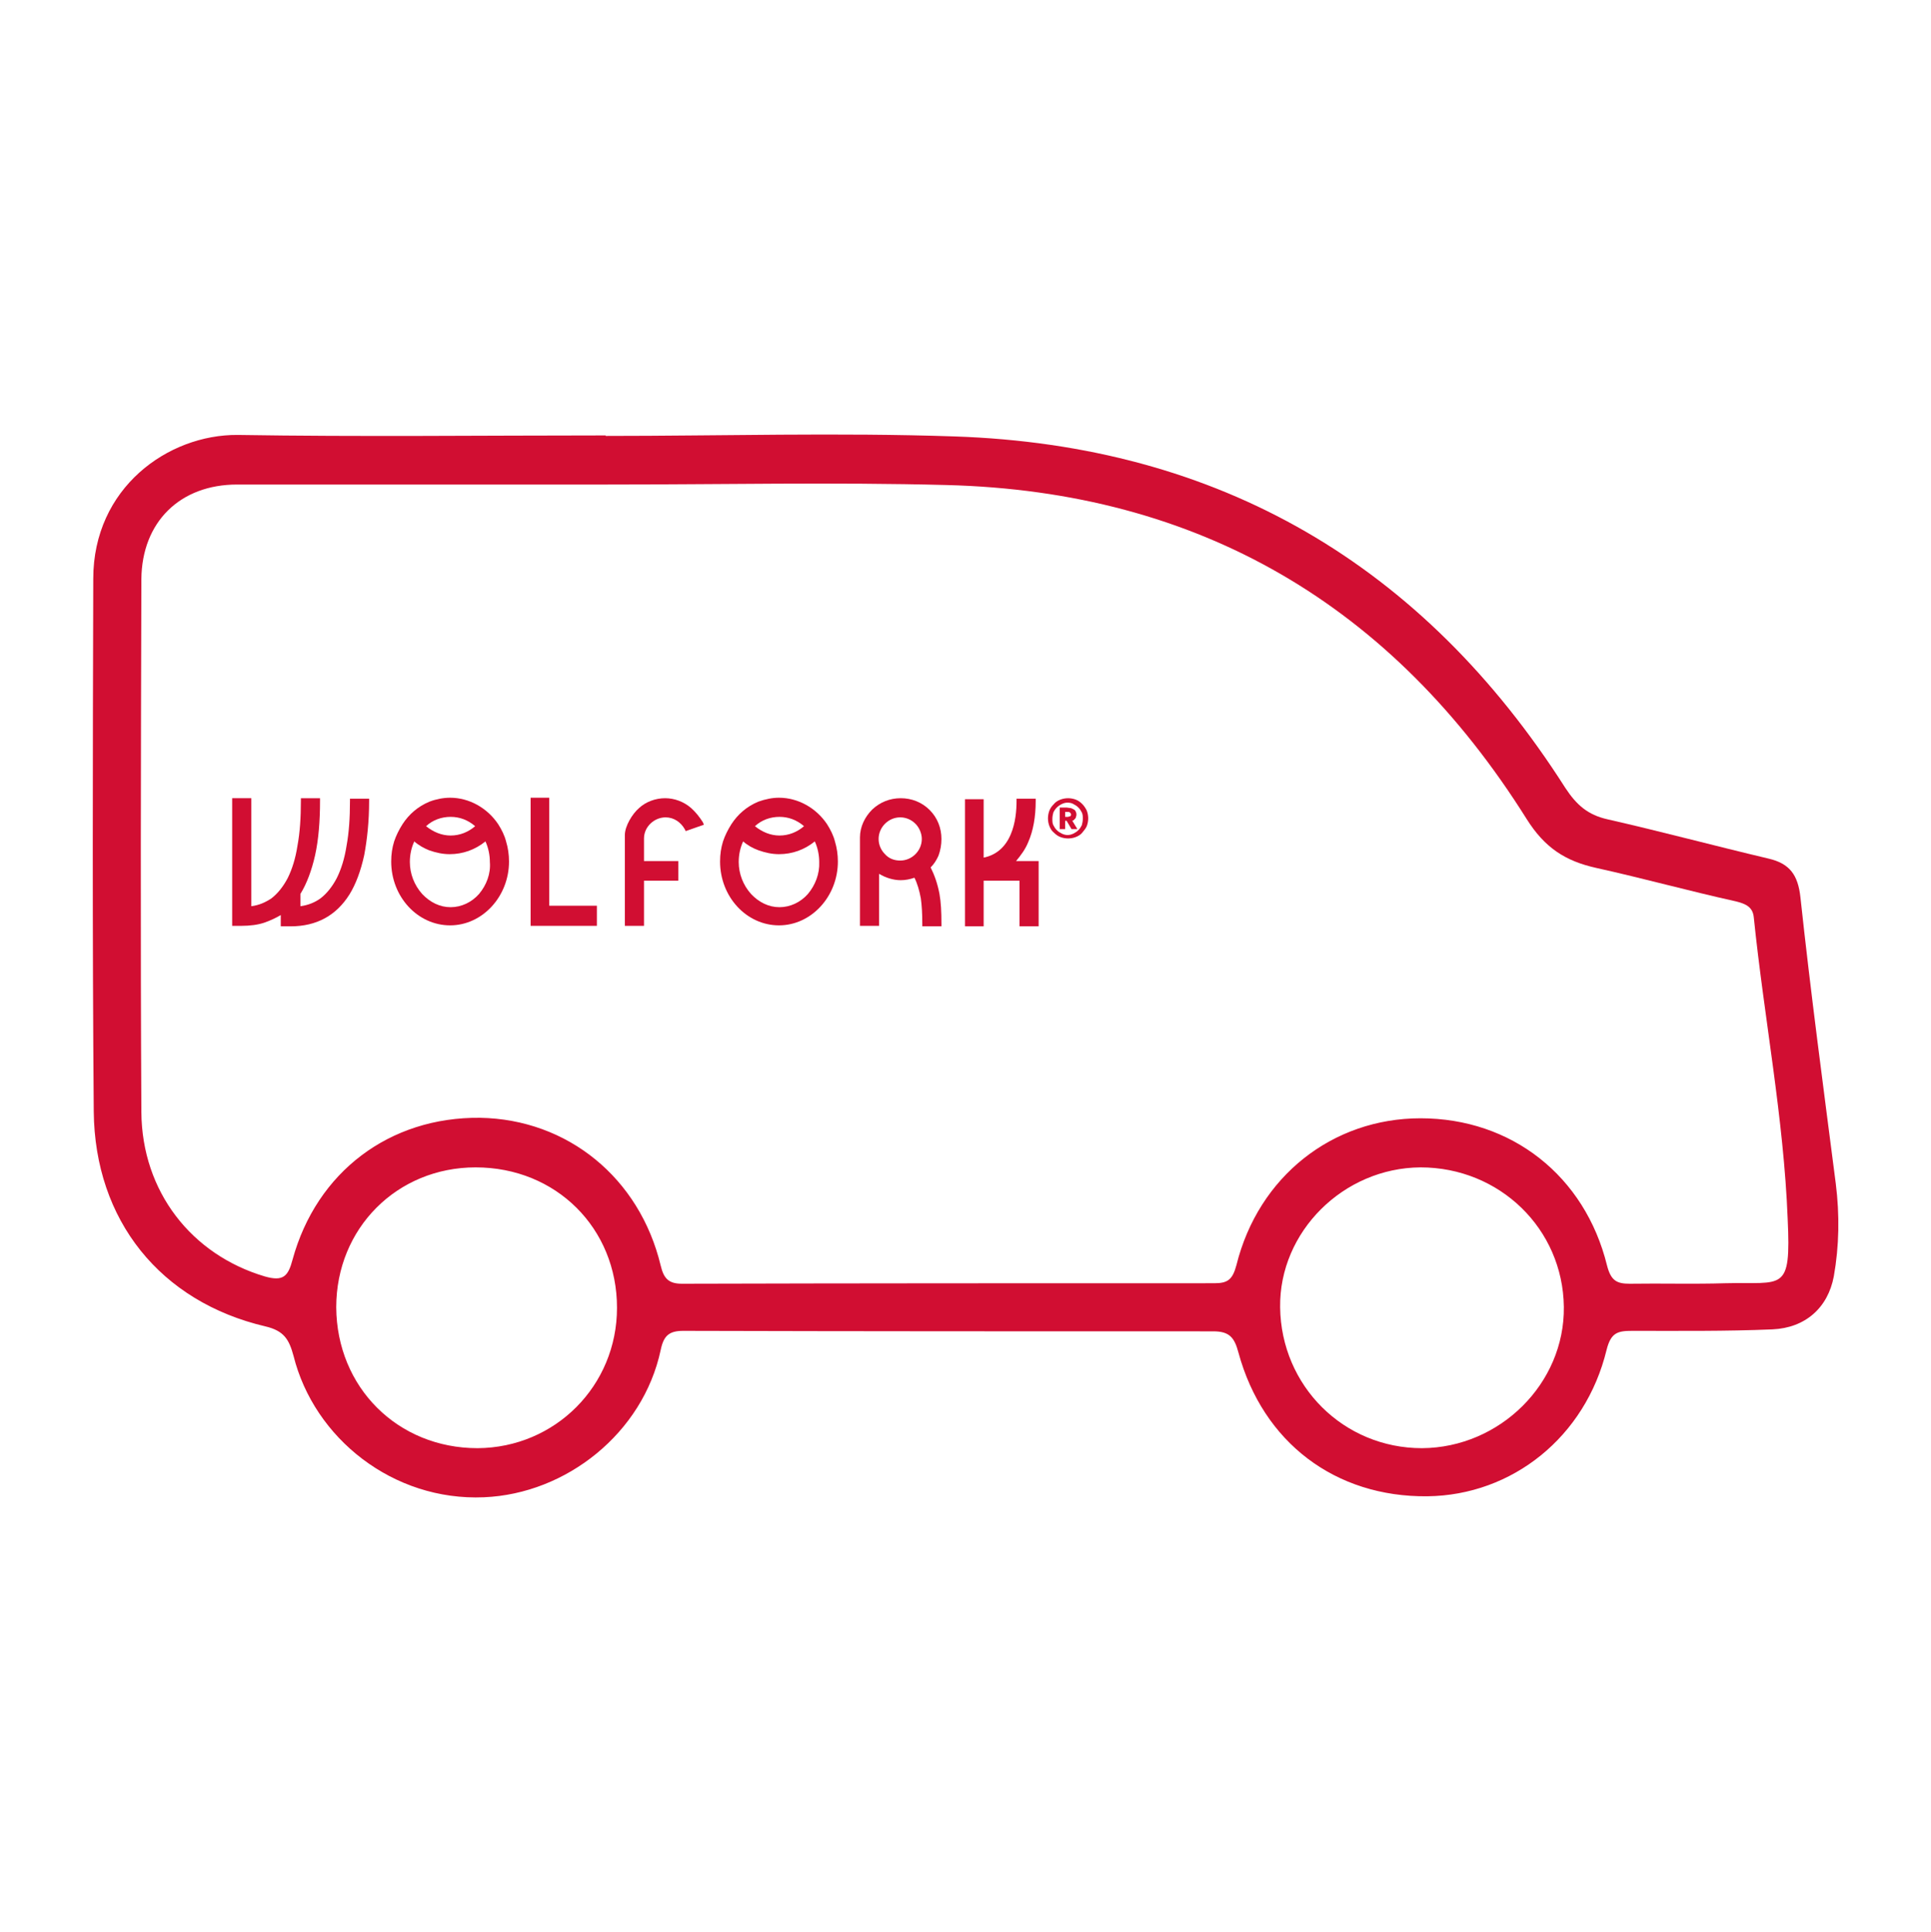 <?xml version="1.0" encoding="utf-8"?>
<!-- Generator: Adobe Illustrator 27.8.0, SVG Export Plug-In . SVG Version: 6.00 Build 0)  -->
<svg version="1.1" id="Laag_1" xmlns="http://www.w3.org/2000/svg" xmlns:xlink="http://www.w3.org/1999/xlink" x="0px" y="0px"
	 viewBox="0 0 393.4 393.6" style="enable-background:new 0 0 393.4 393.6;" xml:space="preserve">
<style type="text/css">
	.st0{fill:#D10E32;}
</style>
<g>
	<path class="st0" d="M374,241.1c-2.5-19.4-5.1-38.8-7.2-58.3c-0.5-4.6-2.2-6.9-6.5-7.9c-11-2.6-21.8-5.5-32.8-8
		c-4-0.9-6.3-2.9-8.6-6.4c-29-45.5-70.5-69.8-124.5-71.6c-23.6-0.8-47.3-0.1-71-0.1c0,0,0,0,0-0.1c-25,0-50,0.3-75-0.1
		C34.2,88.5,19,99.4,19,117.9c-0.1,36.2-0.2,72.3,0.1,108.5c0.2,22.2,13.6,38.8,35,43.8c3.8,0.9,4.8,2.7,5.7,6
		c4.2,16.8,20.3,29.6,38.8,28.8c16.8-0.7,32.4-13.1,36-30c0.6-2.9,1.7-3.9,4.6-3.9c36,0.1,72,0.1,108,0.1c3.3,0,4.3,1.3,5.1,4.3
		c5,18.4,19.8,29.5,38.5,29.3c17.3-0.2,32.2-12.1,36.5-29.8c0.9-3.6,2.3-3.9,5.3-3.9c9.5,0,19,0.1,28.5-0.3
		c6.7-0.3,11.3-4.4,12.5-10.8C374.7,253.8,374.8,247.5,374,241.1z M97.3,295c-16.3,0-28.7-12.4-28.8-28.7
		c0-16.1,12.4-28.5,28.4-28.5c16.4,0,28.8,12.4,28.8,28.6C125.7,282.3,113.1,294.9,97.3,295z M289.7,295c-16,0-28.7-12.7-28.9-28.7
		c-0.2-15.4,12.9-28.4,28.6-28.5c16.1,0,29,12.5,29.2,28.4C318.8,281.8,305.6,294.9,289.7,295z M351.5,261.4c-6.5,0.2-13,0-19.5,0.1
		c-2.6,0-3.8-0.6-4.6-3.7c-4.5-18.3-19.5-30-38-30c-17.9,0-33,11.8-37.5,29.9c-0.8,3-1.8,3.7-4.5,3.7c-36.2,0-72.3,0-108.5,0.1
		c-2.8,0-3.7-1.2-4.3-3.7c-4.3-17.9-19-29.8-36.8-30.1c-18.4-0.2-33.3,11-38.2,28.9c-0.9,3.4-1.9,4.5-5.7,3.4
		c-14.8-4.4-25-17.2-25.1-33.5c-0.2-36.2-0.1-72.3,0-108.5c0.1-11.7,7.9-19.3,19.5-19.3c25.2,0,50.3,0,75.5,0c23,0,46-0.5,69,0.1
		c51.5,1.3,90.9,24.5,118.2,68c3.7,5.9,7.9,8.6,14.2,10c9.5,2.1,18.9,4.7,28.4,6.8c2,0.5,3.5,1.1,3.7,3.3
		c2.1,20.5,6.1,40.8,6.9,61.4C364.9,263.4,363.3,261.1,351.5,261.4z"/>
	<path class="st0" d="M71.3,163.1c0,3.5-0.2,6.5-0.7,9.2c-0.4,2.6-1.1,4.8-2,6.6c-0.9,1.7-2,3.1-3.3,4.1c-1.1,0.8-2.5,1.4-4.1,1.6
		v-2.5c1.3-2.1,2.3-4.8,3-7.9c0.7-3.2,1-6.9,1-11.1v-0.5h-3.9v0.5c0,3.5-0.2,6.5-0.7,9.2c-0.4,2.6-1.1,4.8-2,6.6
		c-0.9,1.7-2,3.1-3.3,4.1c-1.2,0.8-2.5,1.4-4.1,1.6v-22h-3.9v26h1.9c1.7,0,3.4-0.2,4.8-0.7c1.1-0.4,2.2-0.9,3.2-1.5v2.3h2
		c5.3,0,9.3-2.2,12-6.5c1.3-2.1,2.3-4.8,3-8c0.6-3.2,1-6.9,1-11v-0.5h-3.9V163.1z"/>
	<path class="st0" d="M101.5,167.9c-2.2-3.3-5.9-5.4-9.8-5.4c-1.4,0-2.9,0.3-4.2,0.8c-2.4,1-4.2,2.6-5.5,4.6
		c-0.7,1.1-1.3,2.3-1.7,3.5c-0.4,1.3-0.6,2.6-0.6,4.1c0,7.2,5.4,13,12,13c6.6,0,12-5.9,12-13c0-1.4-0.2-2.8-0.6-4.1
		C102.8,170.2,102.2,169,101.5,167.9z M91.8,166.4c1.8,0,3.5,0.6,5,1.9c-1.4,1.2-3.1,1.9-5,1.9c-1.8,0-3.5-0.7-5-1.9
		C88.2,167,90,166.4,91.8,166.4z M97.6,182.1c-1.5,1.7-3.6,2.7-5.8,2.7c-2.2,0-4.2-1-5.8-2.7c-1.6-1.8-2.5-4.1-2.5-6.5
		c0-1.5,0.3-2.9,0.9-4.2c0.9,0.8,2,1.4,3,1.8c1.4,0.5,2.8,0.8,4.2,0.8c2.7,0,5.2-0.9,7.3-2.6c0.6,1.3,0.9,2.8,0.9,4.2
		C100,178,99.1,180.3,97.6,182.1z"/>
	<polygon class="st0" points="111.9,162.5 108.1,162.5 108.1,188.6 121.6,188.6 121.6,184.5 111.9,184.5 	"/>
	<path class="st0" d="M140.8,164.6c-1.5-1.3-3.4-2-5.3-2s-3.9,0.7-5.3,2c-1.4,1.2-2.9,3.7-2.9,5.5v18.5h3.9v-9.2h7v-4h-7v-4.6
		c0-2.4,2.1-4.3,4.4-4.3c1.7,0,3.1,1,3.9,2.4l0.2,0.4l3.7-1.3l-0.2-0.5C142.5,166.4,141.7,165.4,140.8,164.6z"/>
	<path class="st0" d="M168.5,167.9c-2.2-3.3-5.9-5.4-9.8-5.4c-1.4,0-2.8,0.3-4.2,0.8c-2.4,1-4.2,2.6-5.5,4.6
		c-0.7,1.1-1.3,2.3-1.7,3.5c-0.4,1.3-0.6,2.6-0.6,4.1c0,7.2,5.4,13,12,13s12-5.9,12-13c0-1.4-0.2-2.8-0.6-4.1
		C169.8,170.2,169.2,169,168.5,167.9z M158.8,166.4c1.8,0,3.5,0.6,5,1.9c-1.4,1.2-3.1,1.9-5,1.9c-1.8,0-3.5-0.7-5-1.9
		C155.2,167,157,166.4,158.8,166.4z M164.6,182.1c-1.5,1.7-3.6,2.7-5.8,2.7c-2.2,0-4.2-1-5.8-2.7c-1.6-1.8-2.5-4.1-2.5-6.5
		c0-1.5,0.3-2.9,0.9-4.2c0.9,0.8,2,1.4,3.1,1.8c1.4,0.5,2.8,0.8,4.2,0.8c2.7,0,5.2-0.9,7.3-2.6c0.6,1.3,0.9,2.8,0.9,4.2
		C167,178,166.1,180.3,164.6,182.1z"/>
	<path class="st0" d="M191.8,170.9c0-2.2-0.8-4.3-2.4-5.9c-1.6-1.6-3.7-2.4-5.9-2.4c-2.2,0-4.2,0.8-5.8,2.3
		c-1.5,1.5-2.5,3.5-2.5,5.7v18h3.9V178c1.3,0.8,2.9,1.3,4.4,1.3c1,0,1.9-0.2,2.8-0.5c0.6,1.2,1,2.6,1.3,4.2c0.2,1.4,0.3,3.1,0.3,5.2
		v0.5h3.9v-0.5c0-2.5-0.1-4.4-0.4-6.1c-0.4-2.1-1-3.8-1.8-5.4c0.7-0.7,1.2-1.5,1.6-2.4C191.6,173.2,191.8,172.1,191.8,170.9z
		 M183.4,175.3c-1.2,0-2.3-0.4-3.1-1.3c-0.8-0.8-1.3-1.9-1.3-3.1s0.5-2.3,1.3-3.1c0.8-0.8,1.9-1.3,3.1-1.3c1.2,0,2.3,0.5,3.1,1.3
		c0.8,0.8,1.3,2,1.3,3.1C187.8,173.3,185.8,175.3,183.4,175.3z"/>
	<path class="st0" d="M209.5,171.5c1-2.3,1.5-5.1,1.5-8.3v-0.5h-3.9v0.5c0,1.8-0.2,4.5-1.2,6.8c-1.1,2.6-3,4.2-5.5,4.7v-11.9h-3.8
		v25.9h3.8v-9.3h7.3v9.3h3.9v-13.3v0H207C208,174.2,208.9,173,209.5,171.5z"/>
	<path class="st0" d="M218.7,167.1c0.1-0.1,0.2-0.2,0.3-0.3c0.1-0.1,0.2-0.2,0.2-0.4c0.1-0.2,0.1-0.3,0.1-0.5c0-0.3-0.1-0.5-0.2-0.7
		c-0.1-0.2-0.3-0.3-0.5-0.4c-0.2-0.1-0.4-0.2-0.6-0.2c-0.2,0-0.5-0.1-0.7-0.1h-1.4v4.4h1.1v-1.7h0.3l1,1.7h1.2l-1.1-1.8
		C218.4,167.2,218.5,167.2,218.7,167.1z M218.1,166.2c0,0.1-0.1,0.1-0.2,0.1c-0.1,0-0.2,0-0.2,0.1c-0.1,0-0.2,0-0.2,0h-0.5v-1h0.5
		c0.1,0,0.2,0,0.2,0c0.1,0,0.2,0,0.2,0.1c0.1,0,0.1,0.1,0.2,0.1c0,0.1,0.1,0.2,0.1,0.3C218.2,166,218.2,166.1,218.1,166.2z"/>
	<path class="st0" d="M220.5,163.8c-0.4-0.4-0.8-0.7-1.3-0.9c-0.5-0.2-1.1-0.3-1.6-0.3s-1.1,0.1-1.6,0.3c-0.5,0.2-1,0.5-1.3,0.9
		c-0.4,0.4-0.7,0.8-0.9,1.3c-0.2,0.5-0.3,1.1-0.3,1.6s0.1,1.1,0.3,1.6c0.2,0.5,0.5,1,0.9,1.3c0.4,0.4,0.8,0.7,1.3,0.9
		c0.5,0.2,1.1,0.3,1.6,0.3s1.1-0.1,1.6-0.3c0.5-0.2,1-0.5,1.3-0.9s0.7-0.8,0.9-1.3c0.2-0.5,0.3-1.1,0.3-1.6s-0.1-1.1-0.3-1.6
		C221.2,164.7,220.9,164.2,220.5,163.8z M220.4,168.1c-0.2,0.4-0.4,0.7-0.7,1c-0.3,0.3-0.6,0.5-1,0.7c-0.4,0.2-0.8,0.3-1.2,0.3
		s-0.8-0.1-1.2-0.3c-0.4-0.2-0.7-0.4-1-0.7c-0.3-0.3-0.5-0.6-0.7-1c-0.2-0.4-0.2-0.8-0.2-1.3c0-0.5,0.1-0.9,0.2-1.3
		c0.2-0.4,0.4-0.7,0.7-1c0.3-0.3,0.6-0.5,1-0.7c0.4-0.2,0.8-0.3,1.2-0.3s0.9,0.1,1.2,0.3c0.4,0.2,0.7,0.4,1,0.7
		c0.3,0.3,0.5,0.6,0.7,1c0.2,0.4,0.2,0.8,0.2,1.3C220.6,167.3,220.5,167.7,220.4,168.1z"/>
</g>
</svg>
